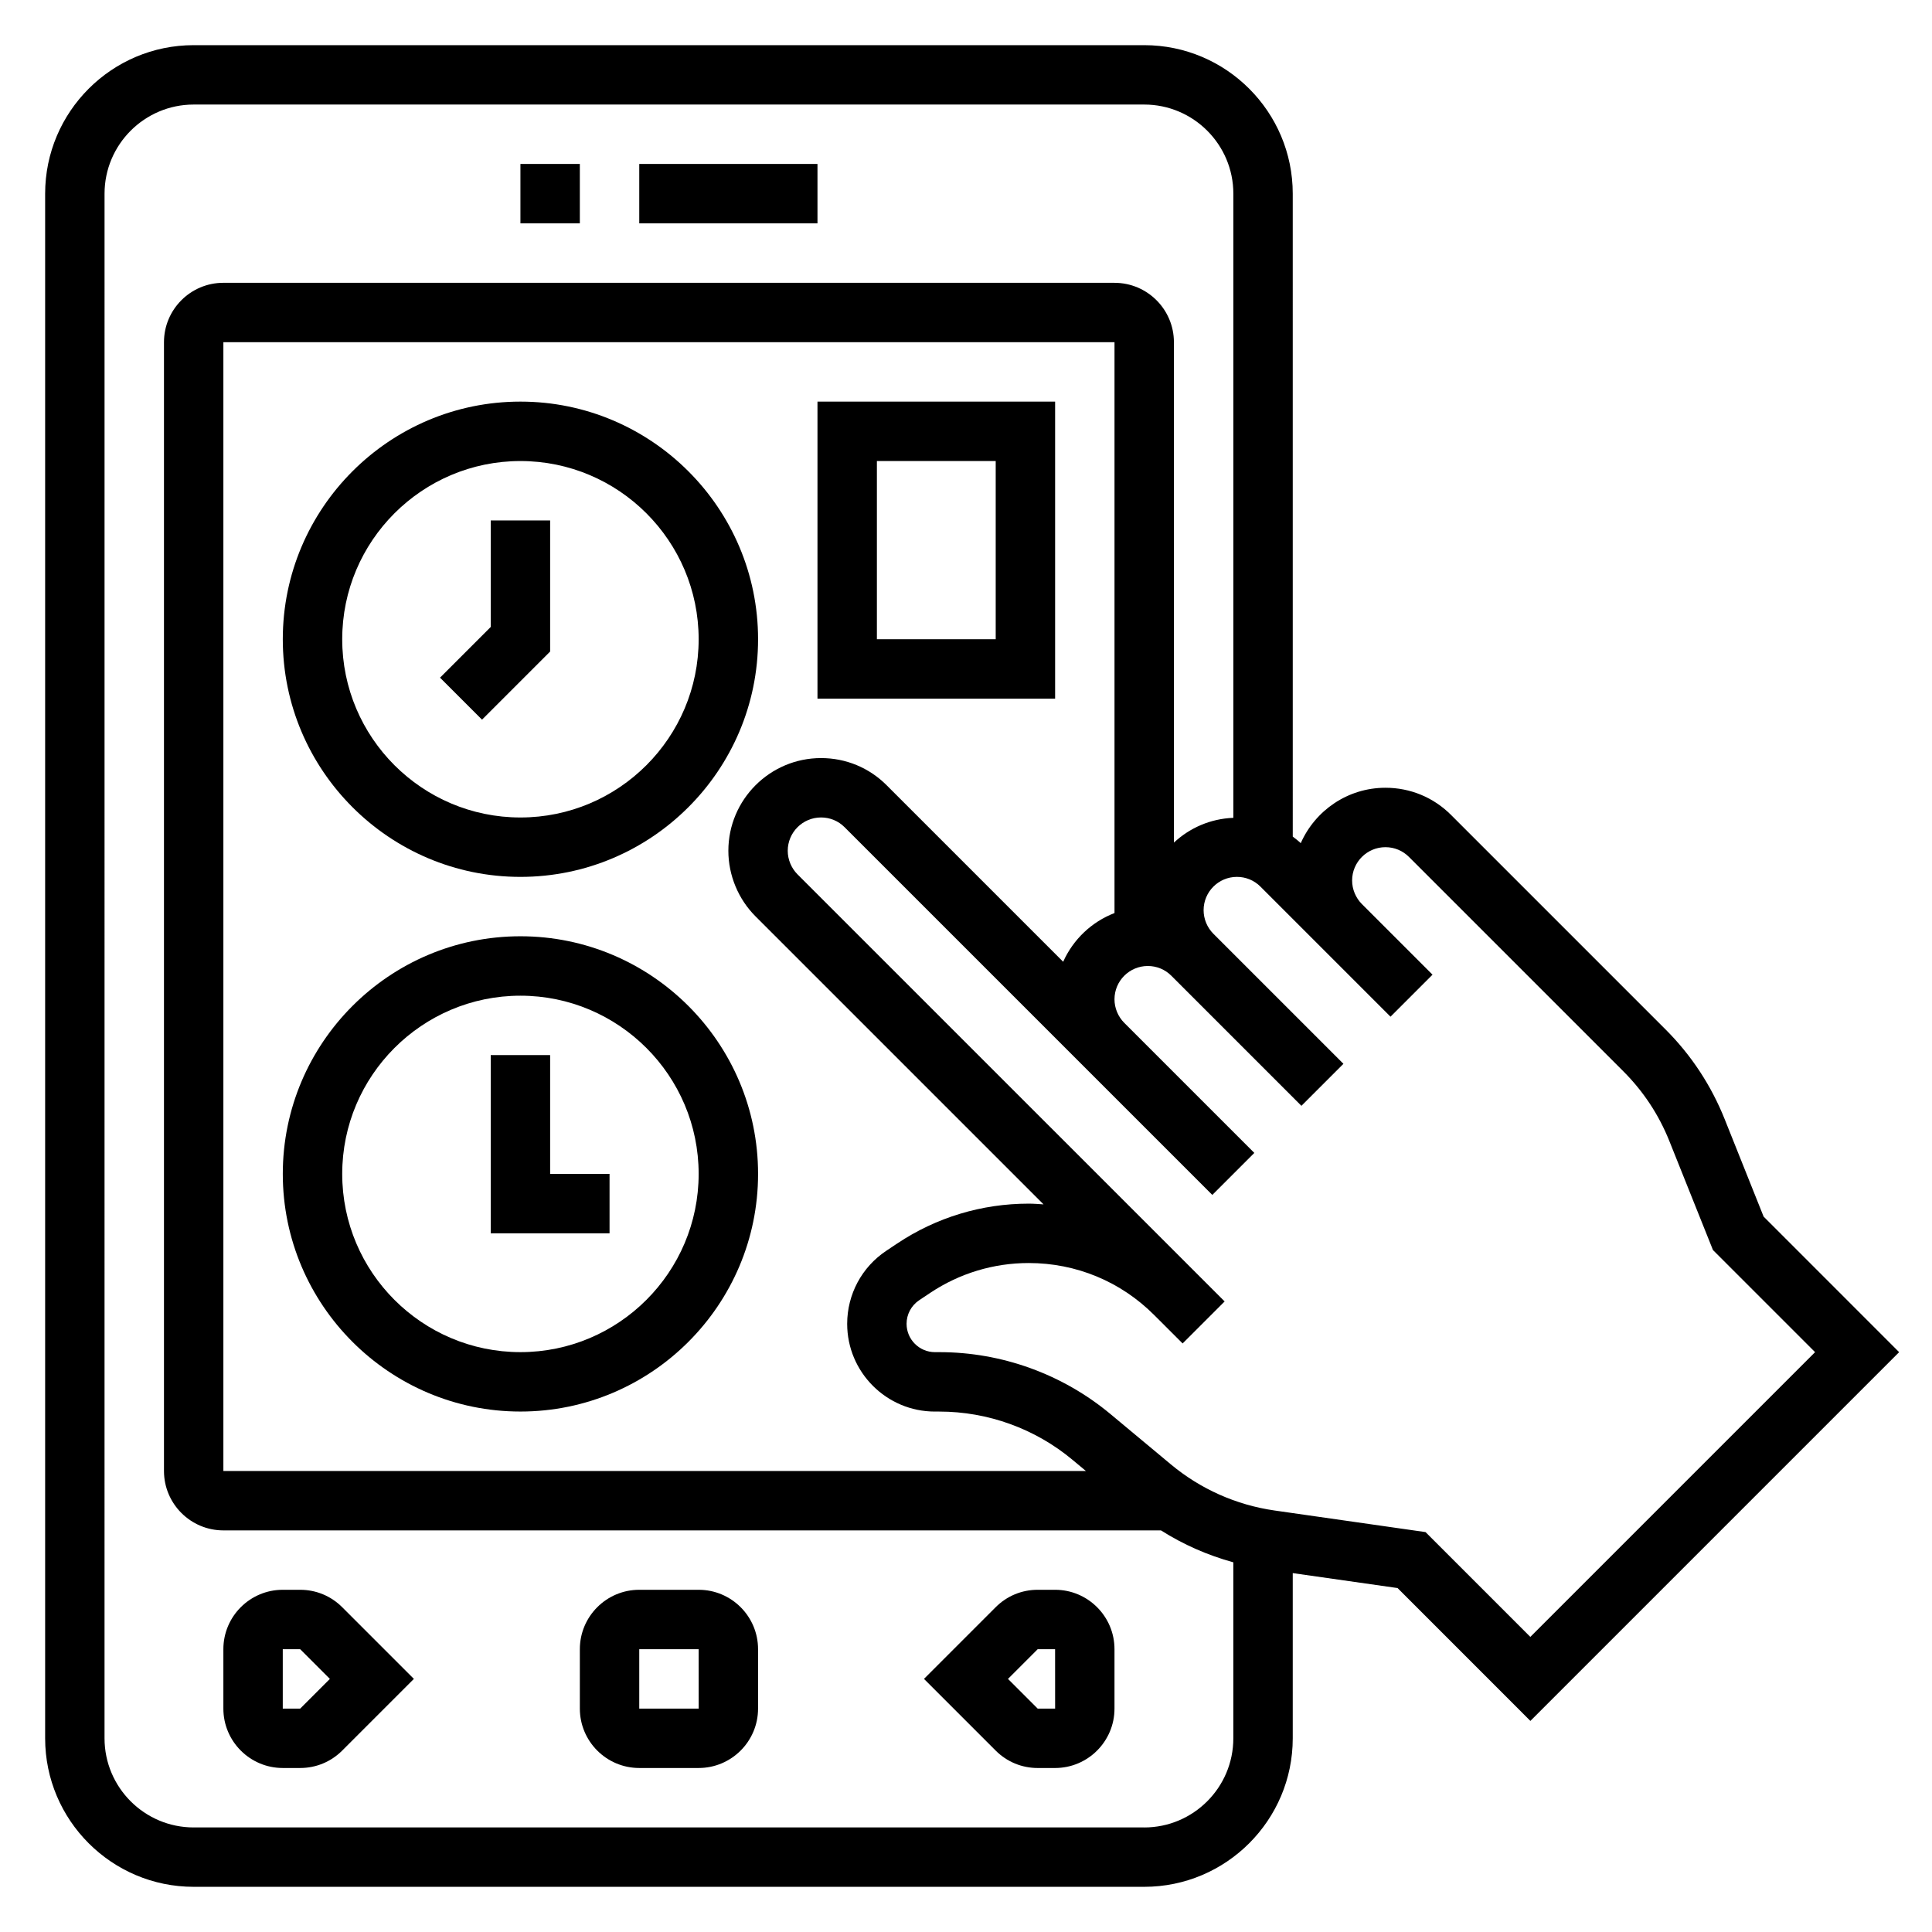 <?xml version="1.0" encoding="UTF-8"?>
<!-- Uploaded to: SVG Repo, www.svgrepo.com, Generator: SVG Repo Mixer Tools -->
<svg fill="#000000" width="800px" height="800px" version="1.1" viewBox="144 144 512 512" xmlns="http://www.w3.org/2000/svg">
 <g>
  <path d="m313.41 187.45h47.23v15.742h-47.23z"/>
  <path d="m281.92 187.45h15.742v15.742h-15.742z"/>
  <path d="m223.55 565.31h-4.613c-8.684 0-15.742 7.062-15.742 15.742v15.742c0 8.684 7.062 15.742 15.742 15.742h4.613c4.203 0 8.156-1.637 11.133-4.613l19-19-19-19c-2.977-2.977-6.93-4.613-11.133-4.613zm0 31.488h-4.613v-15.742h4.613l7.871 7.871z"/>
  <path d="m329.15 565.31h-15.742c-8.684 0-15.742 7.062-15.742 15.742v15.742c0 8.684 7.062 15.742 15.742 15.742h15.742c8.684 0 15.742-7.062 15.742-15.742v-15.742c0.004-8.684-7.059-15.742-15.742-15.742zm-15.742 31.488v-15.742h15.742l0.008 15.742z"/>
  <path d="m423.61 565.31h-4.613c-4.203 0-8.156 1.637-11.133 4.613l-19 19 19.004 19.004c2.977 2.977 6.926 4.613 11.129 4.613h4.613c8.684 0 15.742-7.062 15.742-15.742v-15.742c0.004-8.688-7.059-15.746-15.742-15.746zm-4.613 31.488-7.871-7.871 7.871-7.871 4.613-0.004 0.008 15.742z"/>
  <path d="m611.38 466.42-10.336-25.859c-3.59-8.965-8.863-16.965-15.688-23.781l-56.82-56.82c-4.641-4.644-10.809-7.195-17.375-7.195-10.027 0-18.641 6.055-22.449 14.68-0.668-0.637-1.395-1.188-2.117-1.738l-0.004-170.38c0-21.703-17.656-39.359-39.359-39.359h-251.91c-21.703 0-39.359 17.656-39.359 39.359v409.34c0 21.703 17.656 39.359 39.359 39.359h251.91c21.703 0 39.359-17.656 39.359-39.359v-43.777l27.781 3.961 35.195 35.207 97.723-97.723zm-164.15 161.87h-251.91c-13.02 0-23.617-10.598-23.617-23.617l0.004-409.35c0-13.02 10.598-23.617 23.617-23.617h251.91c13.02 0 23.617 10.598 23.617 23.617v165.41c-6.078 0.234-11.57 2.668-15.742 6.559l-0.008-132.6c0-8.684-7.062-15.742-15.742-15.742l-236.16-0.004c-8.684 0-15.742 7.062-15.742 15.742v299.14c0 8.684 7.062 15.742 15.742 15.742h248.47c5.934 3.762 12.398 6.598 19.176 8.461v46.648c0 13.02-10.598 23.617-23.617 23.617zm-21.477-229.41-46.793-46.793c-4.633-4.641-10.805-7.191-17.371-7.191-13.547 0-24.566 11.02-24.566 24.57 0 6.473 2.621 12.801 7.195 17.375l76.328 76.328c-1.309-0.082-2.609-0.191-3.93-0.191-12.438 0-24.473 3.644-34.816 10.539l-2.938 1.961c-6.481 4.32-10.352 11.555-10.352 19.348 0 12.824 10.43 23.254 23.254 23.254h1.172c12.863 0 25.395 4.535 35.273 12.777l3.566 2.969h-228.58v-299.14h236.16v151.28c-6.07 2.344-10.965 7.004-13.605 12.914zm96.031 151.14-40.012-5.723c-10.125-1.449-19.625-5.676-27.488-12.227l-15.988-13.32c-12.707-10.586-28.812-16.418-45.352-16.418h-1.172c-4.148 0-7.519-3.371-7.519-7.512 0-2.512 1.25-4.848 3.344-6.25l2.938-1.961c7.746-5.164 16.77-7.894 26.082-7.894 12.562 0 24.371 4.887 33.25 13.777l7.543 7.535 11.133-11.133-113.2-113.19c-1.637-1.648-2.582-3.922-2.582-6.242 0-4.867 3.961-8.828 8.824-8.828 2.363 0 4.574 0.914 6.242 2.582l97.449 97.449 11.133-11.133-34.473-34.473c-1.637-1.641-2.582-3.918-2.582-6.238 0-4.867 3.957-8.824 8.824-8.824 2.363 0 4.574 0.914 6.242 2.582l34.473 34.473 11.133-11.133-34.473-34.473c-1.641-1.645-2.582-3.922-2.582-6.242 0-4.863 3.957-8.824 8.824-8.824 2.363 0 4.574 0.914 6.242 2.582l34.469 34.469 11.133-11.133-18.727-18.727c-1.637-1.641-2.582-3.918-2.582-6.238 0-4.867 3.957-8.824 8.824-8.824 2.363 0 4.574 0.914 6.242 2.582l56.82 56.82c5.305 5.305 9.406 11.523 12.195 18.5l11.547 28.859 27.062 27.062-75.461 75.461z"/>
  <path d="m281.92 250.43c-34.723 0-62.977 28.254-62.977 62.977s28.254 62.977 62.977 62.977c34.723 0 62.977-28.254 62.977-62.977s-28.254-62.977-62.977-62.977zm0 110.21c-26.047 0-47.23-21.184-47.23-47.23s21.184-47.23 47.23-47.23 47.23 21.184 47.23 47.23-21.184 47.23-47.23 47.23z"/>
  <path d="m281.92 392.12c-34.723 0-62.977 28.254-62.977 62.977 0 34.723 28.254 62.977 62.977 62.977 34.723 0 62.977-28.254 62.977-62.977 0-34.723-28.254-62.977-62.977-62.977zm0 110.21c-26.047 0-47.23-21.184-47.23-47.23s21.184-47.23 47.23-47.23 47.23 21.184 47.23 47.23-21.184 47.23-47.23 47.23z"/>
  <path d="m360.64 329.15h62.977v-78.719h-62.977zm15.746-62.973h31.488v47.23h-31.488z"/>
  <path d="m274.05 310.15-13.438 13.438 11.129 11.129 18.051-18.051v-34.746h-15.742z"/>
  <path d="m289.79 423.61h-15.742v47.234h31.488v-15.746h-15.746z"/>
 </g>
</svg>